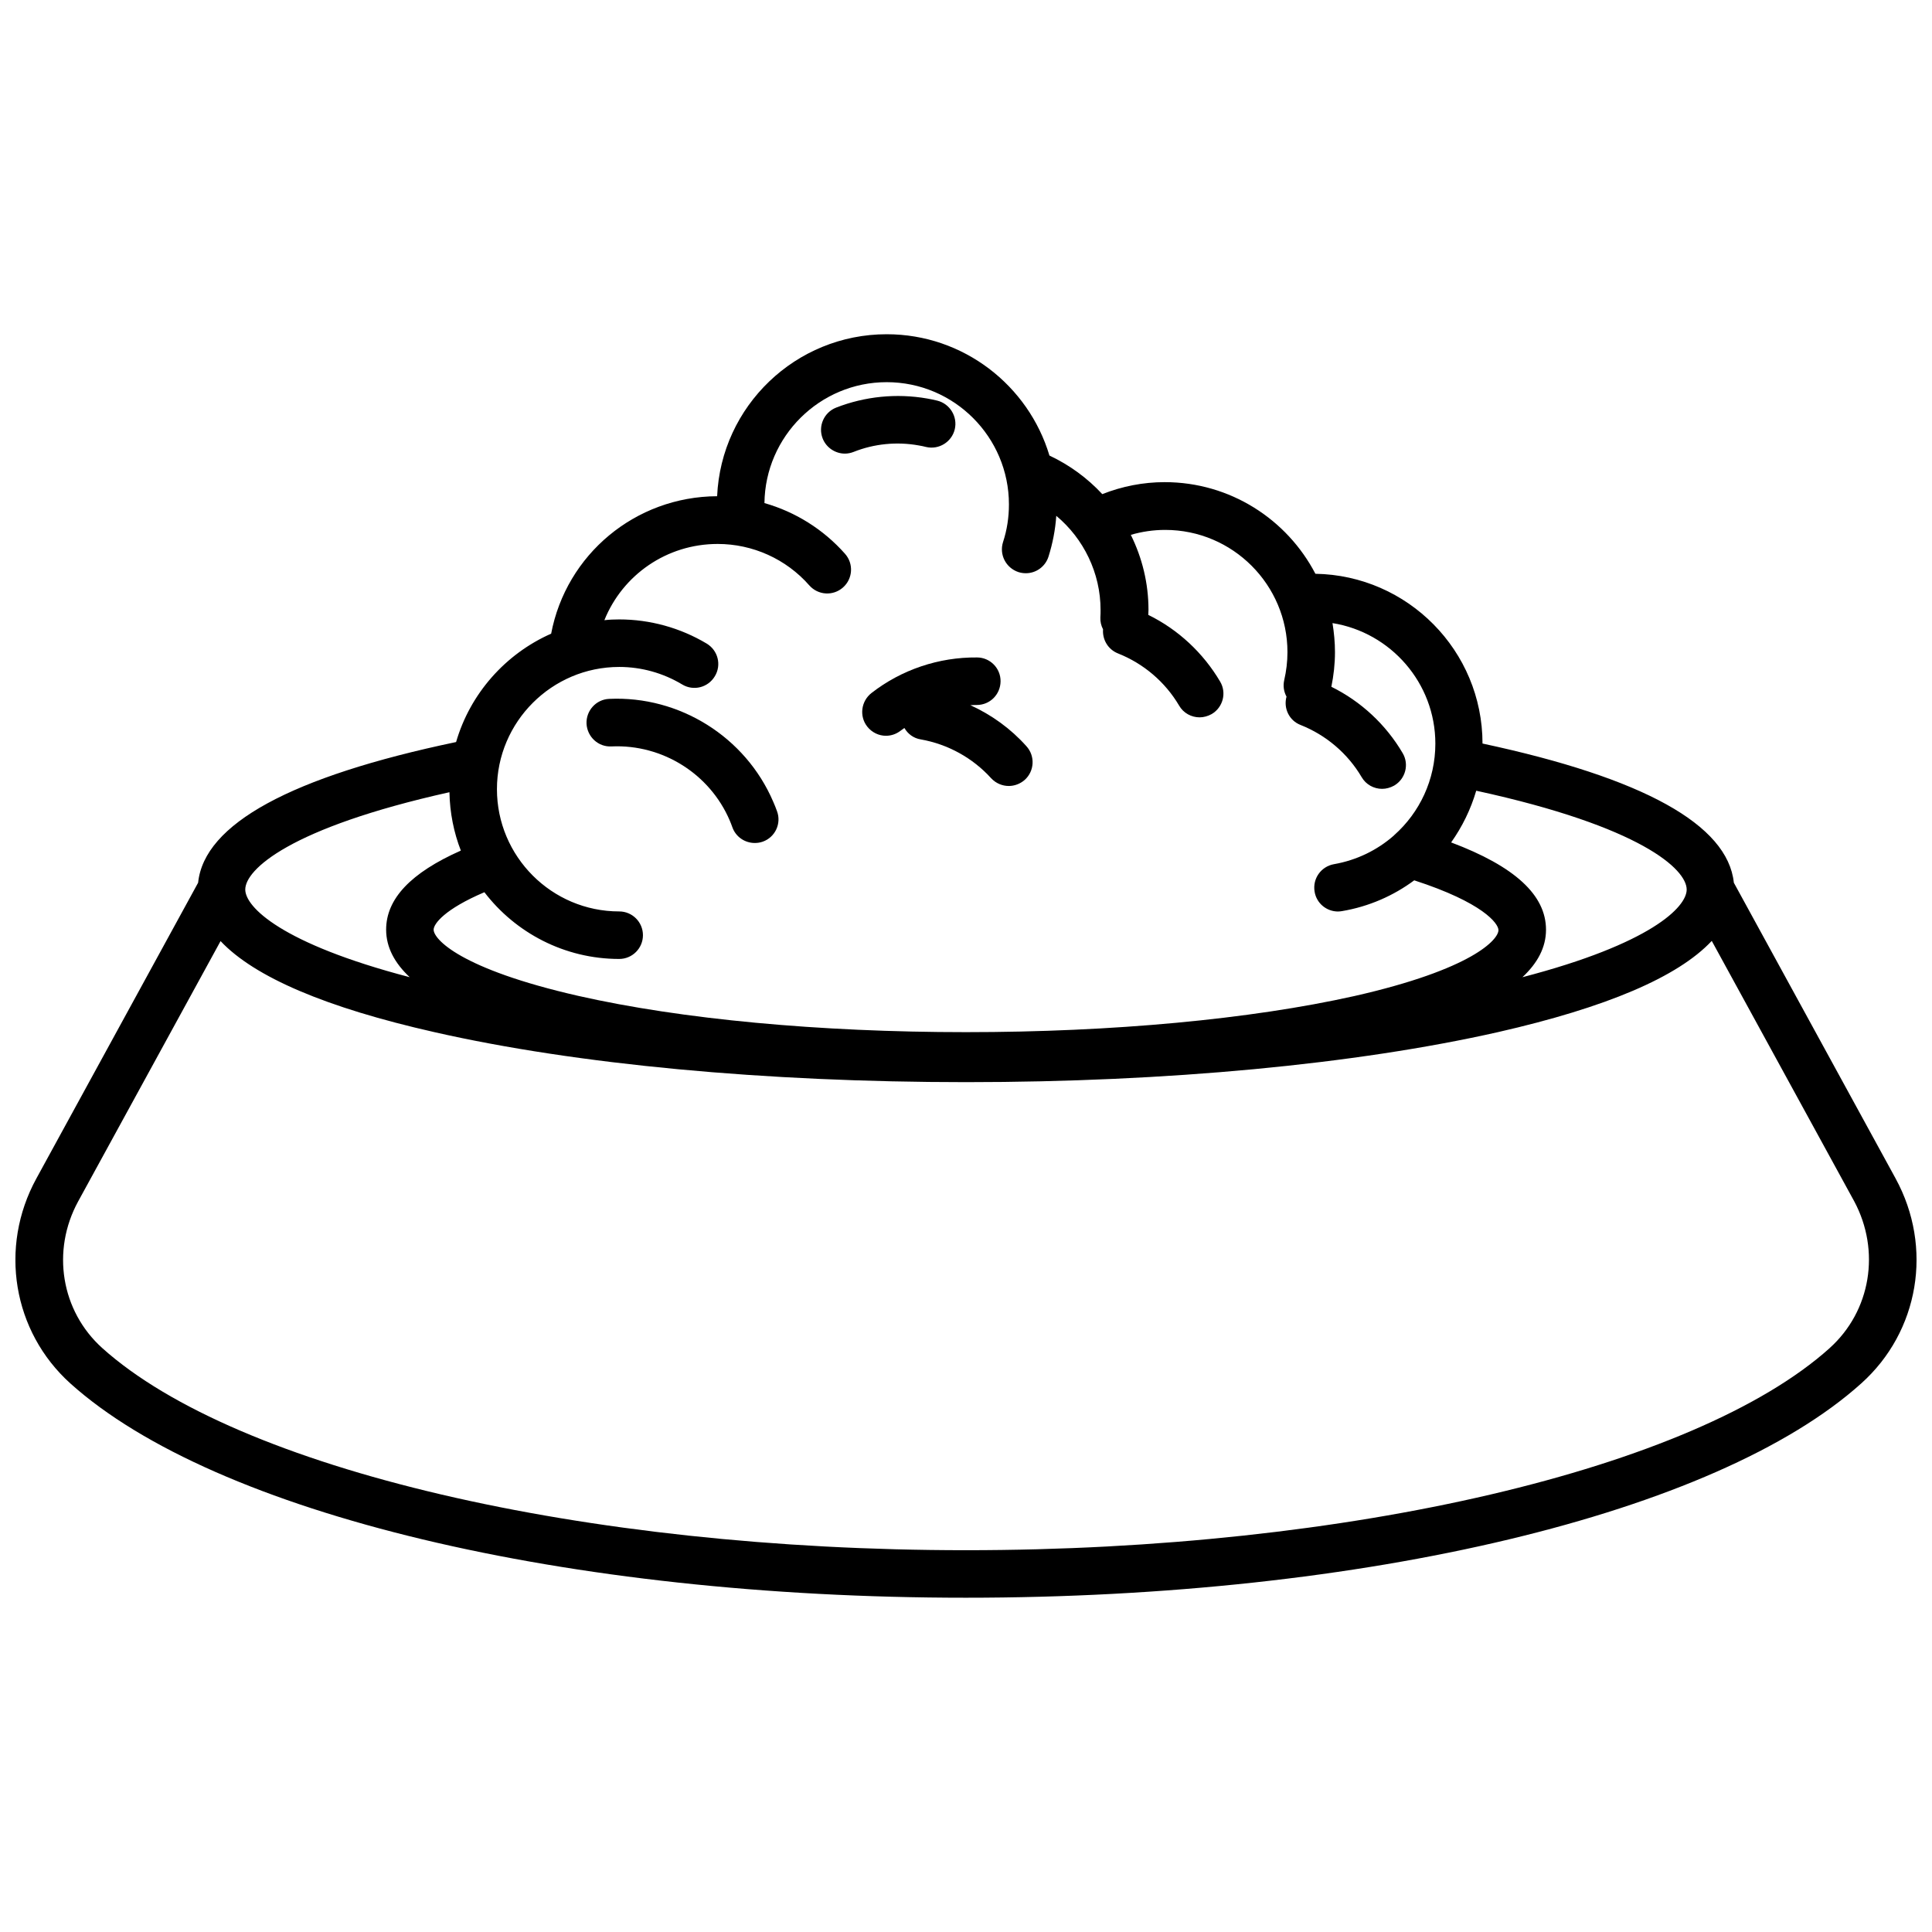 <?xml version="1.0" encoding="UTF-8"?>
<!-- Uploaded to: ICON Repo, www.svgrepo.com, Generator: ICON Repo Mixer Tools -->
<svg width="800px" height="800px" version="1.1" viewBox="144 144 512 512" xmlns="http://www.w3.org/2000/svg">
 <defs>
  <clipPath id="a">
   <path d="m148.09 232h503.81v336h-503.81z"/>
  </clipPath>
 </defs>
 <g clip-path="url(#a)">
  <path d="m646.36 456.32-42.875-78.395c-1.613-15.367-23.98-27.762-66.605-36.879 0-24.586-19.801-44.586-44.285-44.988-7.508-14.41-22.57-24.285-39.953-24.285-5.691 0-11.285 1.109-16.523 3.176-3.93-4.231-8.664-7.707-14.008-10.227-5.543-18.539-22.773-32.145-43.125-32.145-24.133 0-43.883 19.043-44.941 42.926-21.715 0.102-40.004 15.469-43.984 36.426-12.09 5.34-21.461 15.871-25.191 28.719-43.781 9.168-66.754 21.715-68.367 37.281l-42.867 78.391c-9.977 18.238-6.246 40.559 9.02 54.312 38.391 34.512 131.54 56.781 237.29 56.781s198.9-22.27 237.29-56.781c15.367-13.754 19.094-36.074 9.121-54.312zm-55.371-76.578c0 4.637-9.473 14.359-43.527 23.227 3.981-3.727 6.246-7.859 6.246-12.594 0-9.168-8.262-16.777-25.141-23.125 2.922-4.133 5.188-8.715 6.648-13.703 43.785 9.52 55.773 20.855 55.773 26.195zm-282.89-58.996c5.894 0 11.637 1.613 16.676 4.637 2.973 1.812 6.852 0.855 8.664-2.168 1.812-2.973 0.855-6.852-2.168-8.664-7.004-4.18-15.012-6.398-23.176-6.398-1.309 0-2.621 0.051-3.93 0.203 4.836-11.992 16.523-20.203 30.027-20.203 9.27 0 18.137 3.981 24.285 10.984 2.316 2.621 6.297 2.871 8.918 0.555 2.621-2.316 2.871-6.297 0.555-8.918-5.742-6.5-13.199-11.133-21.363-13.453 0.203-17.684 14.66-32.043 32.395-32.043 17.887 0 32.395 14.559 32.395 32.395 0 3.426-0.504 6.75-1.562 9.977-1.059 3.324 0.754 6.852 4.082 7.961 0.656 0.203 1.309 0.301 1.965 0.301 2.672 0 5.141-1.715 5.996-4.383 1.109-3.527 1.812-7.106 2.066-10.832 7.254 6.047 11.738 15.164 11.738 24.938 0 0.656 0 1.309-0.051 1.965-0.051 1.16 0.203 2.215 0.707 3.176-0.203 2.719 1.309 5.34 3.981 6.398 6.75 2.672 12.496 7.559 16.172 13.805 1.16 2.016 3.273 3.125 5.441 3.125 1.059 0 2.168-0.301 3.176-0.855 3.023-1.762 4.031-5.644 2.266-8.613-4.484-7.609-11.133-13.805-19.043-17.684 0-0.453 0.051-0.855 0.051-1.309 0-7.055-1.664-13.805-4.684-19.902 2.922-0.855 5.996-1.309 9.117-1.309 17.887 0 32.395 14.559 32.395 32.395 0 2.519-0.301 4.988-0.855 7.406-0.352 1.562-0.102 3.074 0.605 4.383-0.855 3.074 0.707 6.348 3.727 7.508 6.75 2.672 12.496 7.559 16.172 13.805 1.16 2.016 3.273 3.125 5.441 3.125 1.059 0 2.168-0.301 3.176-0.855 3.023-1.762 4.031-5.644 2.266-8.613-4.434-7.559-11.035-13.703-18.895-17.582 0.605-2.973 0.957-6.047 0.957-9.168 0-2.621-0.25-5.188-0.656-7.707 15.418 2.469 27.258 15.871 27.258 31.941 0 9.574-4.18 18.289-10.883 24.234l-0.203 0.203c-4.332 3.777-9.723 6.449-15.77 7.508-3.426 0.605-5.742 3.828-5.141 7.305 0.504 3.074 3.176 5.238 6.195 5.238 0.352 0 0.707-0.051 1.059-0.102 7.152-1.211 13.652-4.082 19.145-8.16 18.188 5.894 22.32 11.438 22.32 13.199 0 2.469-6.852 10.379-38.238 17.48-27.457 6.129-63.98 9.555-102.88 9.555s-75.422-3.426-102.78-9.621c-31.387-7.156-38.289-15.066-38.289-17.535 0-1.562 2.922-5.441 13.453-9.926 8.211 10.73 21.211 17.684 35.719 17.684 3.477 0 6.297-2.82 6.297-6.297 0-3.477-2.82-6.297-6.297-6.297-17.887 0-32.395-14.559-32.395-32.395-0.004-17.836 14.559-32.395 32.395-32.395zm-44.992 33.199c0.102 5.441 1.16 10.68 3.023 15.469-13.301 5.894-19.801 12.797-19.801 20.957 0 4.684 2.266 8.867 6.246 12.594-34.109-8.918-43.578-18.641-43.578-23.227 0-5.238 11.59-16.32 54.109-25.793zm365.77 147.32c-35.668 32.039-127.61 53.555-228.88 53.555s-193.21-21.512-228.88-53.555c-10.934-9.824-13.551-25.797-6.398-38.895l37.734-68.973c8.969 9.523 27.91 17.633 56.68 24.133 37.684 8.566 87.762 13.25 140.91 13.25 53.152 0 103.18-4.734 140.91-13.25 28.766-6.551 47.711-14.609 56.68-24.184l37.734 68.973c7.055 13.148 4.434 29.121-6.5 38.945z"/>
 </g>
 <path d="m306.09 341.81c13.453-0.605 25.996 7.254 31.285 19.598 0.25 0.605 0.504 1.211 0.707 1.812 0.906 2.57 3.324 4.18 5.945 4.18 0.707 0 1.41-0.102 2.117-0.352 3.273-1.16 4.988-4.785 3.777-8.062-0.301-0.855-0.656-1.715-1.008-2.519-7.356-17.18-24.836-28.113-43.48-27.258-3.477 0.152-6.144 3.125-5.996 6.602 0.203 3.481 3.125 6.203 6.652 6z"/>
 <path d="m387.5 262.05c0.656 0.102 1.309 0.25 1.914 0.402 3.375 0.805 6.801-1.309 7.609-4.684 0.805-3.375-1.309-6.801-4.684-7.609-0.855-0.203-1.762-0.402-2.672-0.555-8.113-1.41-16.473-0.555-24.082 2.418-3.223 1.258-4.836 4.938-3.578 8.16 0.957 2.469 3.375 4.031 5.894 4.031 0.754 0 1.562-0.152 2.316-0.453 5.441-2.164 11.438-2.769 17.281-1.711z"/>
 <path d="m373.8 336.52c1.258 1.613 3.125 2.469 4.988 2.469 1.359 0 2.719-0.453 3.828-1.309 0.352-0.25 0.707-0.504 1.059-0.754 0.906 1.562 2.418 2.719 4.332 3.023 7.152 1.258 13.754 4.887 18.641 10.277 1.258 1.359 2.973 2.066 4.684 2.066 1.512 0 3.023-0.555 4.231-1.613 2.57-2.316 2.82-6.297 0.453-8.918-4.133-4.637-9.219-8.312-14.863-10.883 0.453 0 0.906-0.051 1.309-0.051h0.402c3.477 0 6.246-2.769 6.297-6.246 0.051-3.477-2.769-6.348-6.246-6.348-10.078-0.102-20 3.223-27.961 9.422-2.766 2.16-3.269 6.141-1.152 8.863z"/>
</svg>